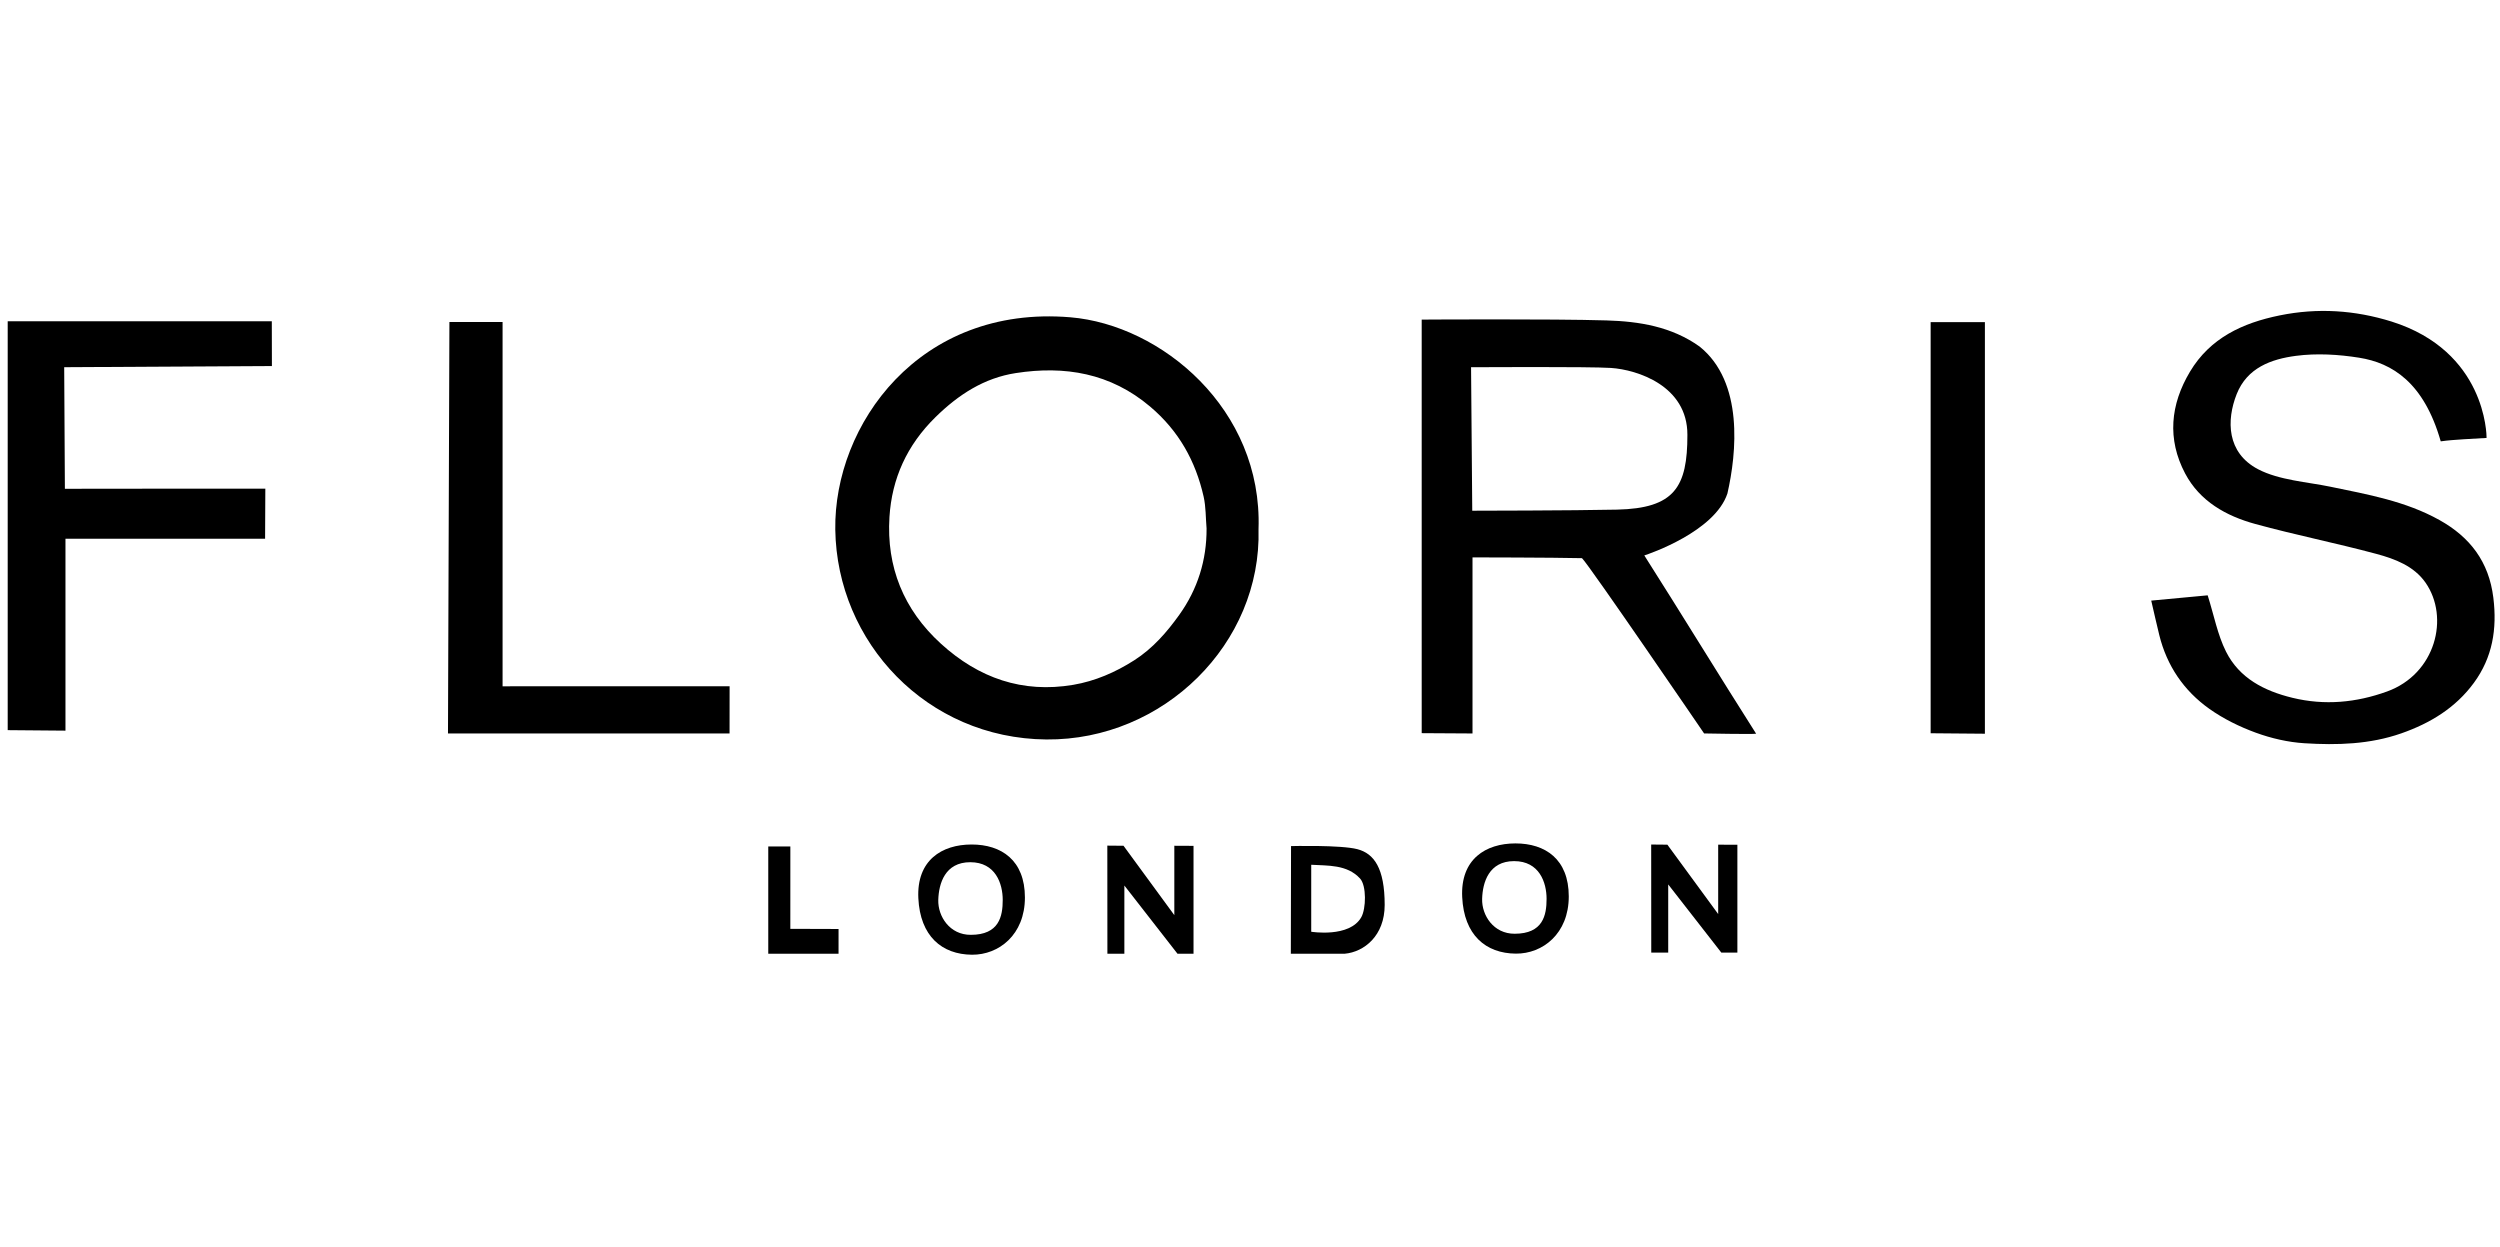 <?xml version="1.0" encoding="UTF-8"?>
<svg id="Floris" xmlns="http://www.w3.org/2000/svg" viewBox="0 0 300.637 150">
  <path d="m170.966,88.166c0-1.574 0-3.076-0-4.577-0-14.273-.001-45.155-.001-45.155,0,0,15.639-.103,22.237.098,3.924.119,7.796.732,11.178,3.14,5.331,4.269,4.456,12.834,3.35,17.672-1.514,4.57-9.379,7.256-9.994,7.45,4.497,7.07,8.924,14.328,13.447,21.44-.365.08-6.257-.034-6.257-.034,0,0-13.851-20.301-14.685-21.077-3.571-.083-13.165-.095-13.165-.095v21.175s-4.274-.037-6.108-.037Zm5.936-44.006l.143,17.256s12.131-.014,17.41-.131c6.93-.154,8.47-2.721,8.462-8.997.015-5.907-6.042-7.828-9.19-8.041-2.55-.173-16.826-.087-16.826-.087Z"/>
  <path d="m151.343,63.619c.385,13.762-11.414,25.43-25.515,25.306-14.377-.126-25.185-11.687-25.381-25.238-.182-12.558,10.052-27.051,28.268-25.532,10.924.911,23.125,11.019,22.629,25.464Zm-6.248-.085c-.109-1.271-.074-2.575-.352-3.808-.968-4.283-2.988-7.916-6.432-10.83-4.77-4.036-10.259-4.943-16.159-4.031-3.794.586-6.875,2.571-9.655,5.299-3.442,3.377-5.249,7.392-5.536,12.02-.371,5.974,1.686,11.123,6.191,15.226,4.535,4.13,9.809,5.98,15.911,4.944,2.618-.445,5.064-1.5,7.336-2.953,2.232-1.428,3.922-3.376,5.416-5.464,2.204-3.08,3.303-6.575,3.281-10.402Z"/>
  <path d="m258.698,72.225c2.563-.24,4.846-.453,6.785-.634.763,2.418,1.19,4.741,2.207,6.771,1.599,3.189,4.581,4.724,7.989,5.553,3.885.945,7.673.578,11.37-.757,5.852-2.114,7.549-8.916,4.629-13.096-1.393-1.995-3.677-2.854-5.912-3.454-4.823-1.297-9.733-2.275-14.55-3.594-3.518-.963-6.68-2.732-8.446-6.082-2.177-4.128-1.774-8.288.589-12.239,2.425-4.055,6.329-5.858,10.784-6.764,4.551-.925,9.015-.642,13.447.737,11.339,3.568,11.434,13.602,11.434,13.997-1.693.118-3.919.183-5.514.412-2.027-7.091-5.846-9.424-9.804-10.057-2.494-.399-5.123-.553-7.613-.225-2.962.391-5.87,1.429-7.124,4.608-1.241,3.146-1.201,7.046,2.574,9.025,2.525,1.324,5.956,1.535,8.702,2.105,4.493.932,9.032,1.731,13.106,4.003,3.683,2.054,5.954,5.012,6.486,9.344.462,3.759-.097,7.174-2.337,10.233-2.2,3.005-5.242,4.858-8.732,6.079-3.791,1.327-7.718,1.433-11.64,1.189-1.972-.123-3.984-.587-5.843-1.265-1.961-.715-3.902-1.669-5.599-2.873-3.073-2.18-5.113-5.186-6.024-8.881-.336-1.364-.64-2.737-.966-4.135Z"/>
  <path d="m31.908,58.767c0,1.926-.029,4.153-.029,6.017H7.873l-0,23.08-6.947-.06v-49.172h31.76l.012,5.384-24.978.142.082,14.621s22.664-.029,24.106-.012Z"/>
  <path d="m54.044,38.724h6.393v43.807c1.631,0,27.301-.003,27.301-.003l-.006,5.673h-33.86s.172-47.118.172-49.477Z"/>
  <path d="m232.169,88.178v-49.443h6.525c0,.872-.001,49.499-.001,49.499l-6.524-.056Z"/>
  <path d="m155.253,101.747s5.982-.152,7.98.371,3.282,2.282,3.281,6.704c0,3.725-2.485,5.658-4.803,5.868-1.236 0-6.482 0-6.482 0l.024-12.943Zm2.428,10.3s4.614.753,6.024-1.754c.566-1.006.646-3.777-.155-4.65-1.569-1.708-3.914-1.527-5.869-1.651v8.055Z"/>
  <path d="m110.435,108.009c-.217-4.56,2.823-6.453,6.402-6.454s6.414,1.886,6.414,6.375c0,4.488-3.147,6.904-6.358,6.88-3.638-.026-6.241-2.241-6.458-6.801Zm10.148.214c0-1.969-.865-4.538-3.903-4.538-3.039-.001-3.791,2.561-3.847,4.538-.056,1.978,1.379,4.211,3.914,4.195,3.408 0,3.836-2.226,3.836-4.195Z"/>
  <polygon points="135.21 114.69 133.17 114.69 133.161 101.69 135.108 101.707 141.218 110.051 141.218 101.707 143.527 101.718 143.527 114.69 141.598 114.69 135.21 106.489 135.21 114.69"/>
  <path d="m175.836,107.878c-.217-4.56,2.823-6.453,6.402-6.454,3.579-.001,6.414,1.886,6.414,6.375 0,4.488-3.147,6.904-6.358,6.88-3.638-.026-6.241-2.241-6.458-6.801Zm10.148.214c0-1.969-.865-4.538-3.903-4.538-3.039-.001-3.791,2.561-3.847,4.538-.056,1.978,1.379,4.211,3.914,4.195,3.408 0,3.836-2.226,3.836-4.195Z"/>
  <polygon points="200.611 114.558 198.572 114.558 198.563 101.558 200.51 101.576 206.62 109.92 206.62 101.576 208.928 101.587 208.928 114.558 207 114.558 200.611 106.357 200.611 114.558"/>
  <polygon points="92.387 101.79 95.044 101.79 95.041 111.697 100.84 111.716 100.839 114.69 92.387 114.69 92.387 101.79"/>
</svg>
